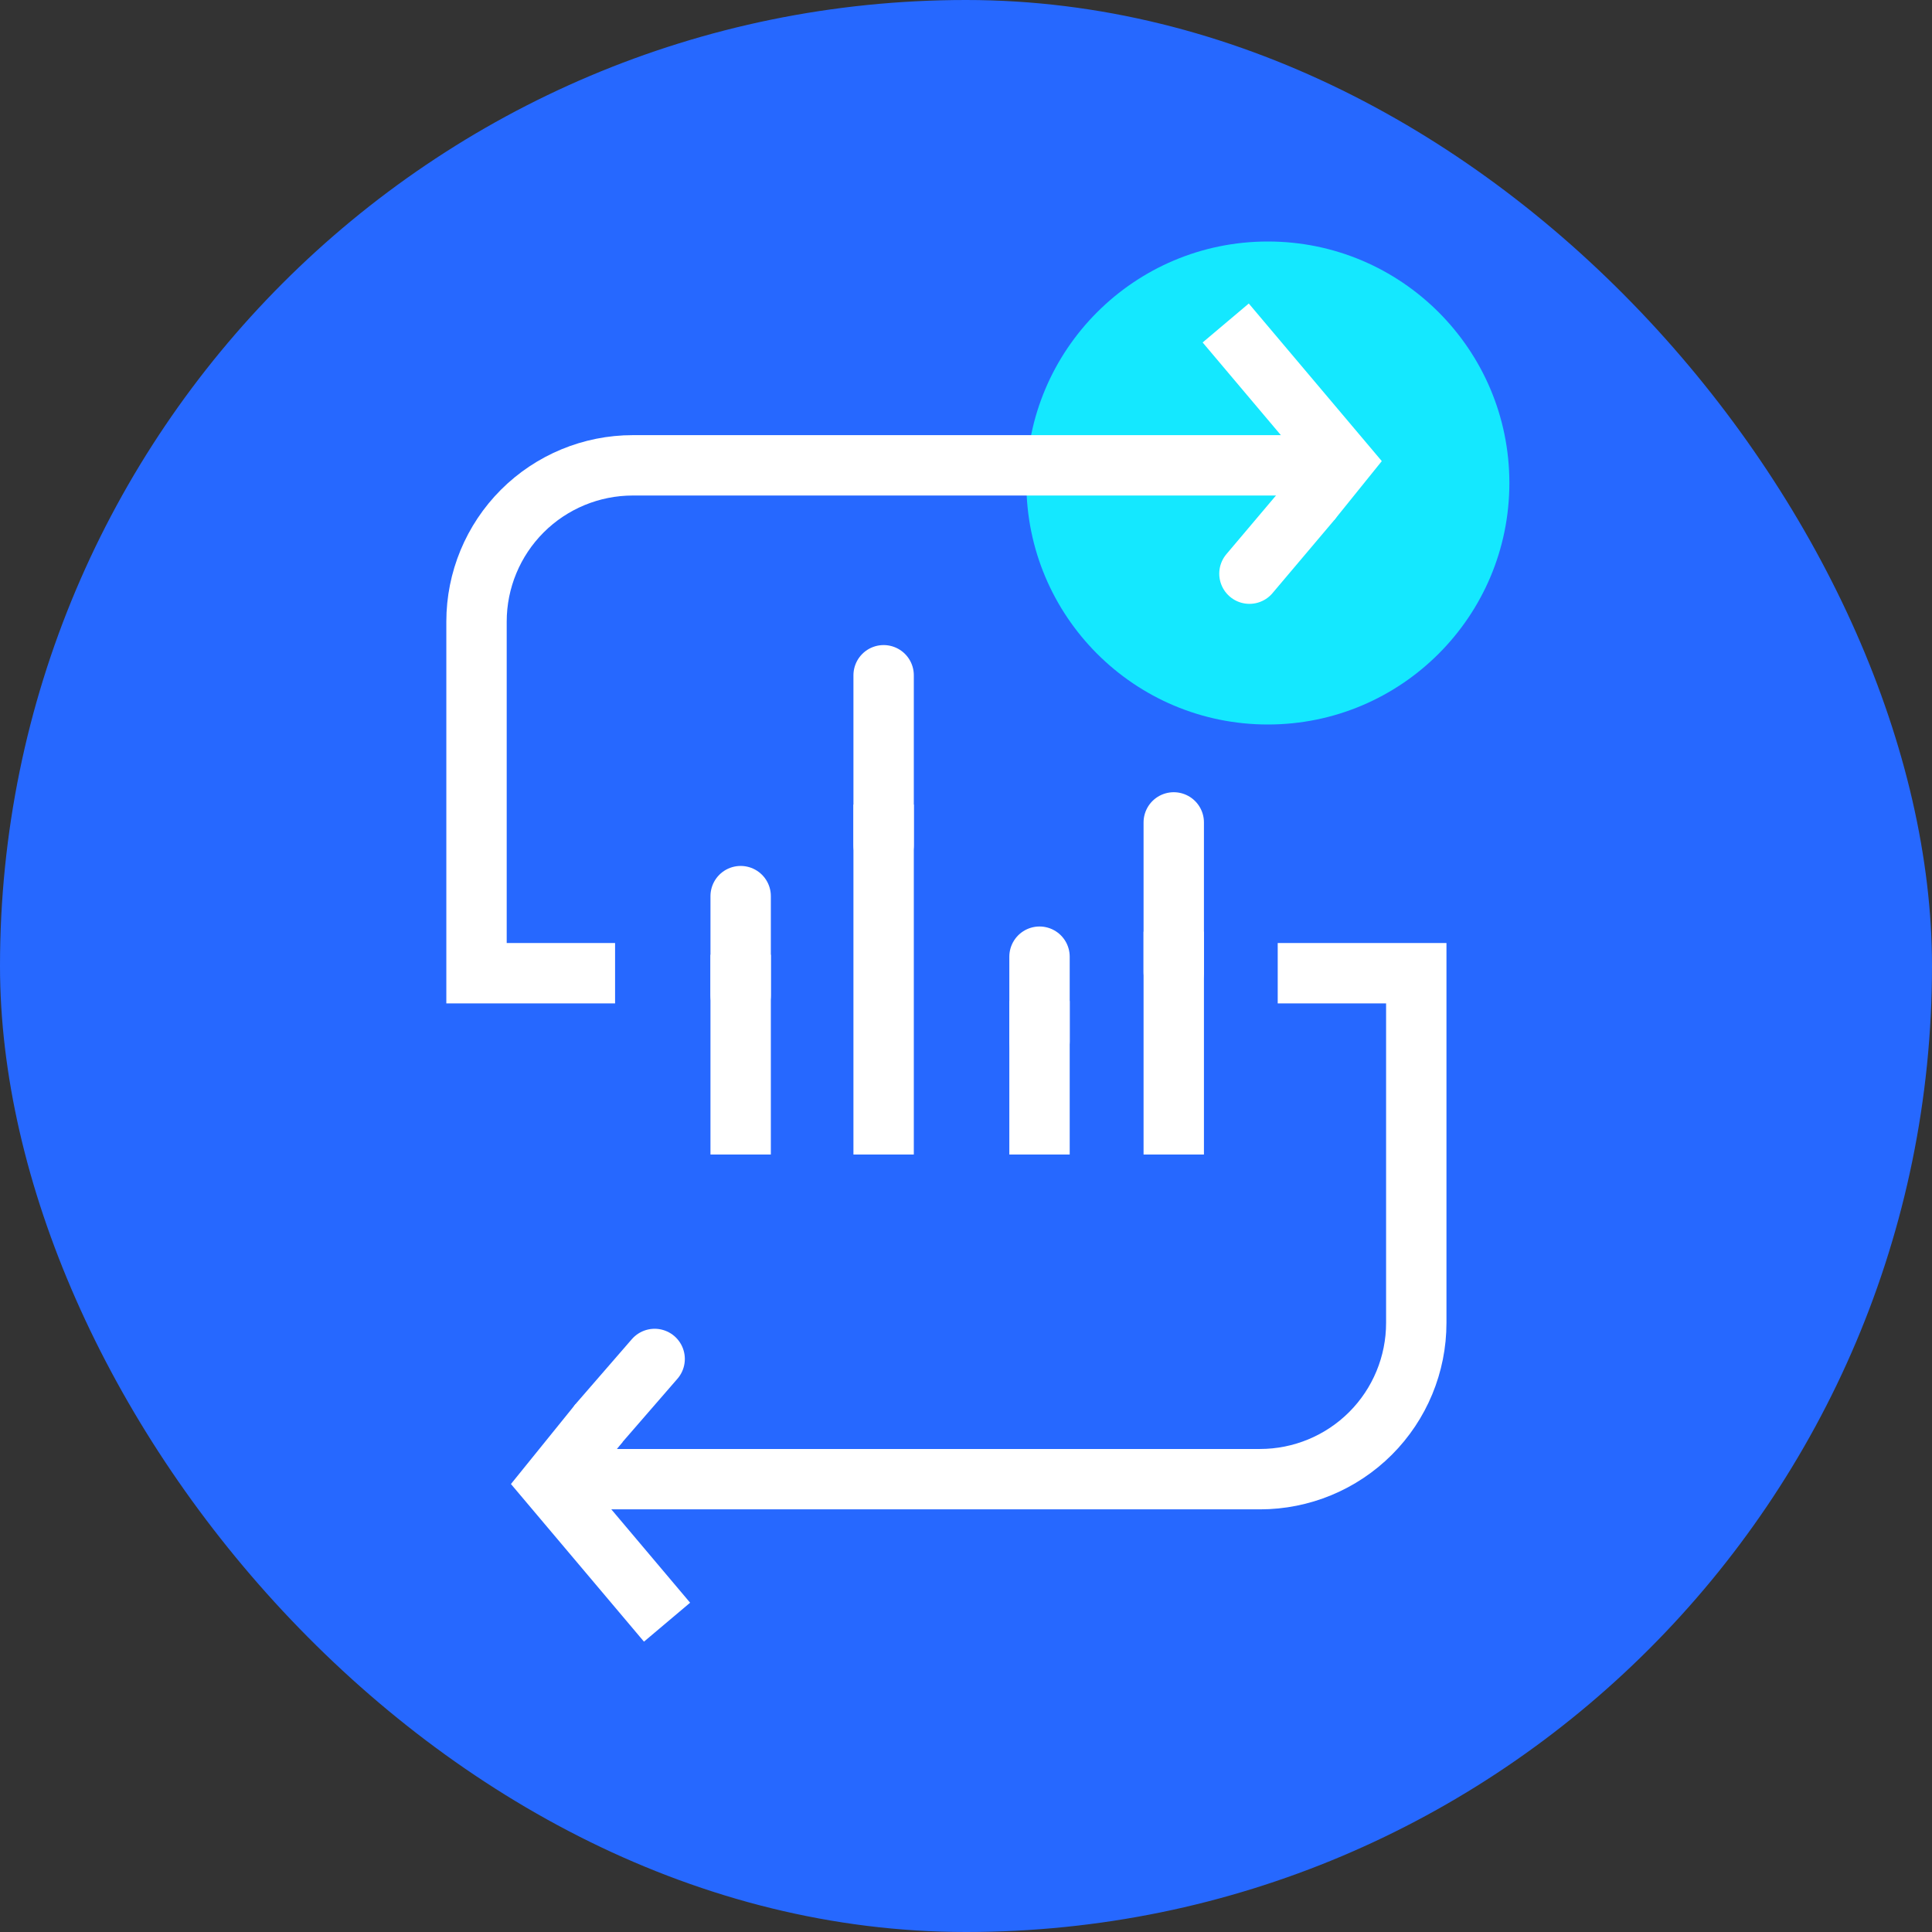 <svg width="96" height="96" viewBox="0 0 96 96" fill="none" xmlns="http://www.w3.org/2000/svg">
<rect x="0" y="0" width="96" height="96" fill="#333333" stroke="none"/>
<g clip-path="url(#clip0_1_6312)">
<mask id="path-2-inside-1_1_6312" fill="white">
<path d="M0 48C0 21.49 21.49 0 48 0C74.51 0 96 21.49 96 48C96 74.51 74.51 96 48 96C21.49 96 0 74.51 0 48Z"/>
</mask>
<rect class="svg-icon-background" width="100%" height="100%" x="0" y="0" rx="100%" ry="100%" fill="#2668FF" />
<path class="svg-icon-activation" d="M63 36C69.627 36 75 30.627 75 24C75 17.373 69.627 12 63 12C56.373 12 51 17.373 51 24C51 30.627 56.373 36 63 36Z" fill="#14E8FF"/>
<path class="svg-icon-line" d="M66.07 23.122H31.443C29.384 23.122 27.409 23.94 25.952 25.396C24.496 26.853 23.678 28.828 23.678 30.887V48.359H30.563" stroke="white" stroke-width="3" stroke-miterlimit="10"/>
<path class="svg-icon-line" d="M65.125 24.907L62.084 28.505" stroke="white" stroke-width="3" stroke-linecap="round" stroke-linejoin="round"/>
<path class="svg-icon-line" d="M60.905 16.049L66.716 22.934L65.124 24.908" stroke="white" stroke-width="3" stroke-miterlimit="10"/>
<path class="svg-icon-line" d="M27.981 73.499H62.609C64.668 73.499 66.643 72.681 68.1 71.225C69.556 69.769 70.374 67.793 70.374 65.734V48.359H63.489" stroke="white" stroke-width="3" stroke-miterlimit="10"/>
<path class="svg-icon-line" d="M29.766 70.71L32.529 67.526" stroke="white" stroke-width="3" stroke-linecap="round" stroke-linejoin="round"/>
<path class="svg-icon-line" d="M33.145 80.605L27.334 73.72L29.767 70.711" stroke="white" stroke-width="3" stroke-miterlimit="10"/>
<path class="svg-icon-line" d="M36.803 47.44V57.367" stroke="white" stroke-width="3" stroke-miterlimit="10"/>
<path class="svg-icon-line" d="M36.803 44.528V49.446" stroke="white" stroke-width="3" stroke-linecap="round" stroke-linejoin="round"/>
<path class="svg-icon-line" d="M43.907 39.978V57.367" stroke="white" stroke-width="3" stroke-miterlimit="10"/>
<path class="svg-icon-line" d="M43.907 33.553V41.985" stroke="white" stroke-width="3" stroke-linecap="round" stroke-linejoin="round"/>
<path class="svg-icon-line" d="M51.653 49.737V57.367" stroke="white" stroke-width="3" stroke-miterlimit="10"/>
<path class="svg-icon-line" d="M51.653 47.537V51.743" stroke="white" stroke-width="3" stroke-linecap="round" stroke-linejoin="round"/>
<path class="svg-icon-line" d="M58.323 46.294V57.367" stroke="white" stroke-width="3" stroke-miterlimit="10"/>
<path class="svg-icon-line" d="M58.323 40.865V48.301" stroke="white" stroke-width="3" stroke-linecap="round" stroke-linejoin="round"/>
</g>
<defs>
<clipPath id="clip0_1_6312">
<rect class="svg-icon-fill" width="96" height="96" fill="white"/>
</clipPath>
</defs>
</svg>
